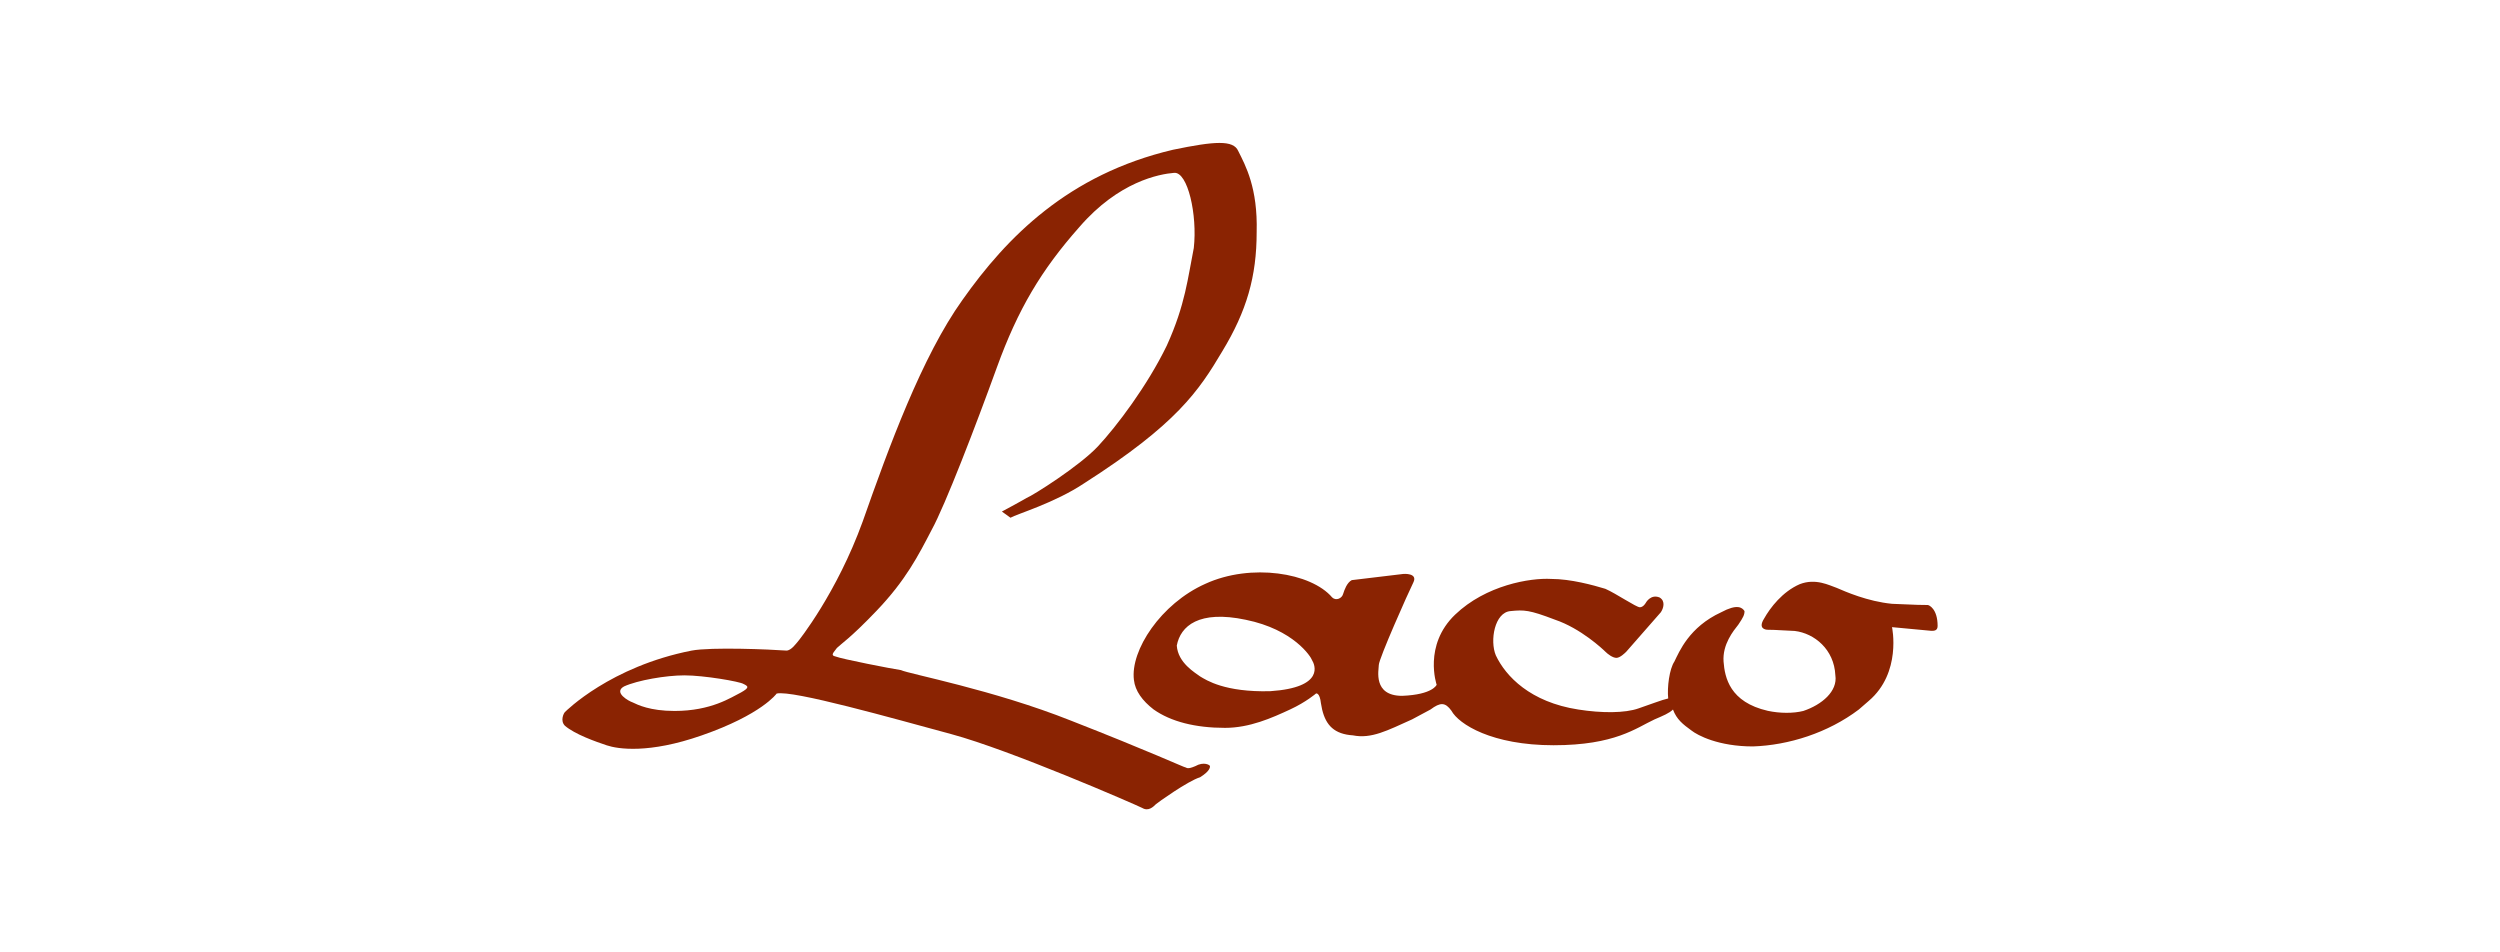 <svg xmlns="http://www.w3.org/2000/svg" xml:space="preserve" width="210" height="80" style="enable-background:new 0 0 210 80"><style>.st0{fill:#8a2302}</style><g id="Layer_1"><path d="M98.02 29.01c-1.65 3.41-4.24 6.82-5.79 8.48s-5.48 4.14-6 4.34c-.52.31-2.07 1.14-2.07 1.14l.72.52c.52-.31 3.72-1.24 6.2-2.9 7.76-4.96 9.62-7.76 11.58-11.06 2.07-3.41 2.9-6.31 2.9-10.03.1-3.72-.93-5.58-1.55-6.82-.41-.93-1.96-.83-5.48-.1-8.79 2.07-13.96 7.34-17.68 12.61-3.41 4.76-6.2 12.41-8.38 18.61-2.17 6-5.38 10.03-5.48 10.13-.1.1-.52.72-.93.72-1.34-.1-6.31-.31-7.96 0-6.82 1.34-10.55 5.07-10.65 5.17s-.41.72 0 1.14c.83.72 2.59 1.34 3.52 1.65.93.31 3.52.72 7.96-.83 5.07-1.76 6.31-3.52 6.31-3.52 1.34-.31 9.72 2.07 14.68 3.41 4.96 1.34 15.41 5.89 16.03 6.2.52.31.93-.1 1.14-.31.1-.1 2.69-1.96 3.72-2.27.83-.52.83-.83.83-.93s-.52-.41-1.24 0c-.72.31-.72.1-.83.1-.1 0-3-1.34-9.62-3.93-6.51-2.59-13.65-3.93-14.27-4.24-.72-.1-4.96-.93-5.48-1.14-.52-.1-.1-.41.1-.72.31-.31 1.14-.83 3.31-3.1 2.48-2.59 3.52-4.65 4.65-6.82 1.14-2.07 3.72-8.79 5.48-13.65s3.72-8.17 6.93-11.79c3.31-3.83 6.72-4.45 7.96-4.55 1.14-.1 1.96 3.52 1.65 6.31-.5 2.49-.71 4.77-2.26 8.18zM62.24 58.17c-.83.41-2.48 1.55-5.58 1.55-2.07 0-3.1-.52-3.52-.72-.31-.1-1.65-.83-.72-1.34 1.14-.52 3.52-.93 5.07-.93 1.65 0 4.65.52 4.96.72.42.2.52.31-.21.72z" class="st0"/><path d="M100.81 56.82c.52.31 2.07 1.34 5.89 1.24 4.65-.31 3.72-2.27 3.52-2.59-.1-.31-1.55-2.59-5.58-3.41-3.93-.83-5.48.52-5.79 2.17.1 1.46 1.55 2.28 1.96 2.59m50.67 2.9c1.55-.52 2.9-1.65 2.69-3-.1-2.17-1.76-3.52-3.41-3.72-1.76-.1-2.07-.1-2.27-.1s-.83-.1-.31-.93c.52-.93 1.55-2.27 3-2.9 1.34-.52 2.48.1 3.1.31.72.31 2.59 1.14 4.65 1.34 2.07.1 2.69.1 3 .1.1 0 .83.31.83 1.76 0 .41-.31.41-.52.41l-3.31-.31s.83 3.83-1.96 6.2l-.83.72c-2.59 1.96-5.89 3-8.89 3.1-2.9 0-4.65-.93-5.17-1.34-.72-.52-1.24-.93-1.55-1.76-.31.31-.83.52-1.55.83-1.55.72-3.31 2.17-8.48 2.17s-7.96-1.76-8.58-2.9c-.52-.72-.93-.72-1.76-.1l-1.55.83c-2.07.93-3.41 1.65-4.96 1.34-1.55-.1-2.27-.83-2.59-2.17l-.1-.52c-.1-.93-.41-.83-.41-.83s-.83.72-2.17 1.34c-1.55.72-3.41 1.55-5.48 1.55-2.48 0-4.55-.52-6-1.55-.93-.72-1.55-1.55-1.65-2.48-.31-2.48 2.27-6.41 6-8.07 3.83-1.76 8.89-.93 10.65 1.14.31.31.83.1.93-.31.1-.31.31-.93.72-1.14l4.34-.52s1.24-.1.83.72-2.9 6.41-2.9 6.93c0 .41-.52 2.59 1.96 2.59 2.59-.1 2.9-.93 2.9-.93s-1.14-3.31 1.55-5.89c2.59-2.48 6.31-3.1 8.07-3 1.65 0 3.52.52 4.55.83.93.41 2.59 1.55 2.9 1.55.31 0 .52-.41.52-.41s.41-.72 1.14-.41c.52.31.31.93.1 1.24l-2.9 3.31c-.1.1-.52.52-.83.52s-.72-.31-.93-.52c-.21-.21-2.07-1.96-4.24-2.69-2.17-.83-2.59-.83-3.72-.72-1.34.1-1.76 2.48-1.24 3.72.83 1.76 2.9 3.93 6.93 4.55 1.96.31 3.93.31 5.07-.1.93-.31 1.96-.72 2.48-.83-.1-.93.1-2.48.52-3.1.41-.83 1.24-2.9 3.93-4.14 1.34-.72 1.76-.41 1.96-.1 0 .31-.1.52-.52 1.14-.41.52-1.34 1.65-1.24 3.1.1 1.34.52 3.41 3.72 4.14 1.02.22 2.15.22 2.98.01" class="st0"/></g></svg>